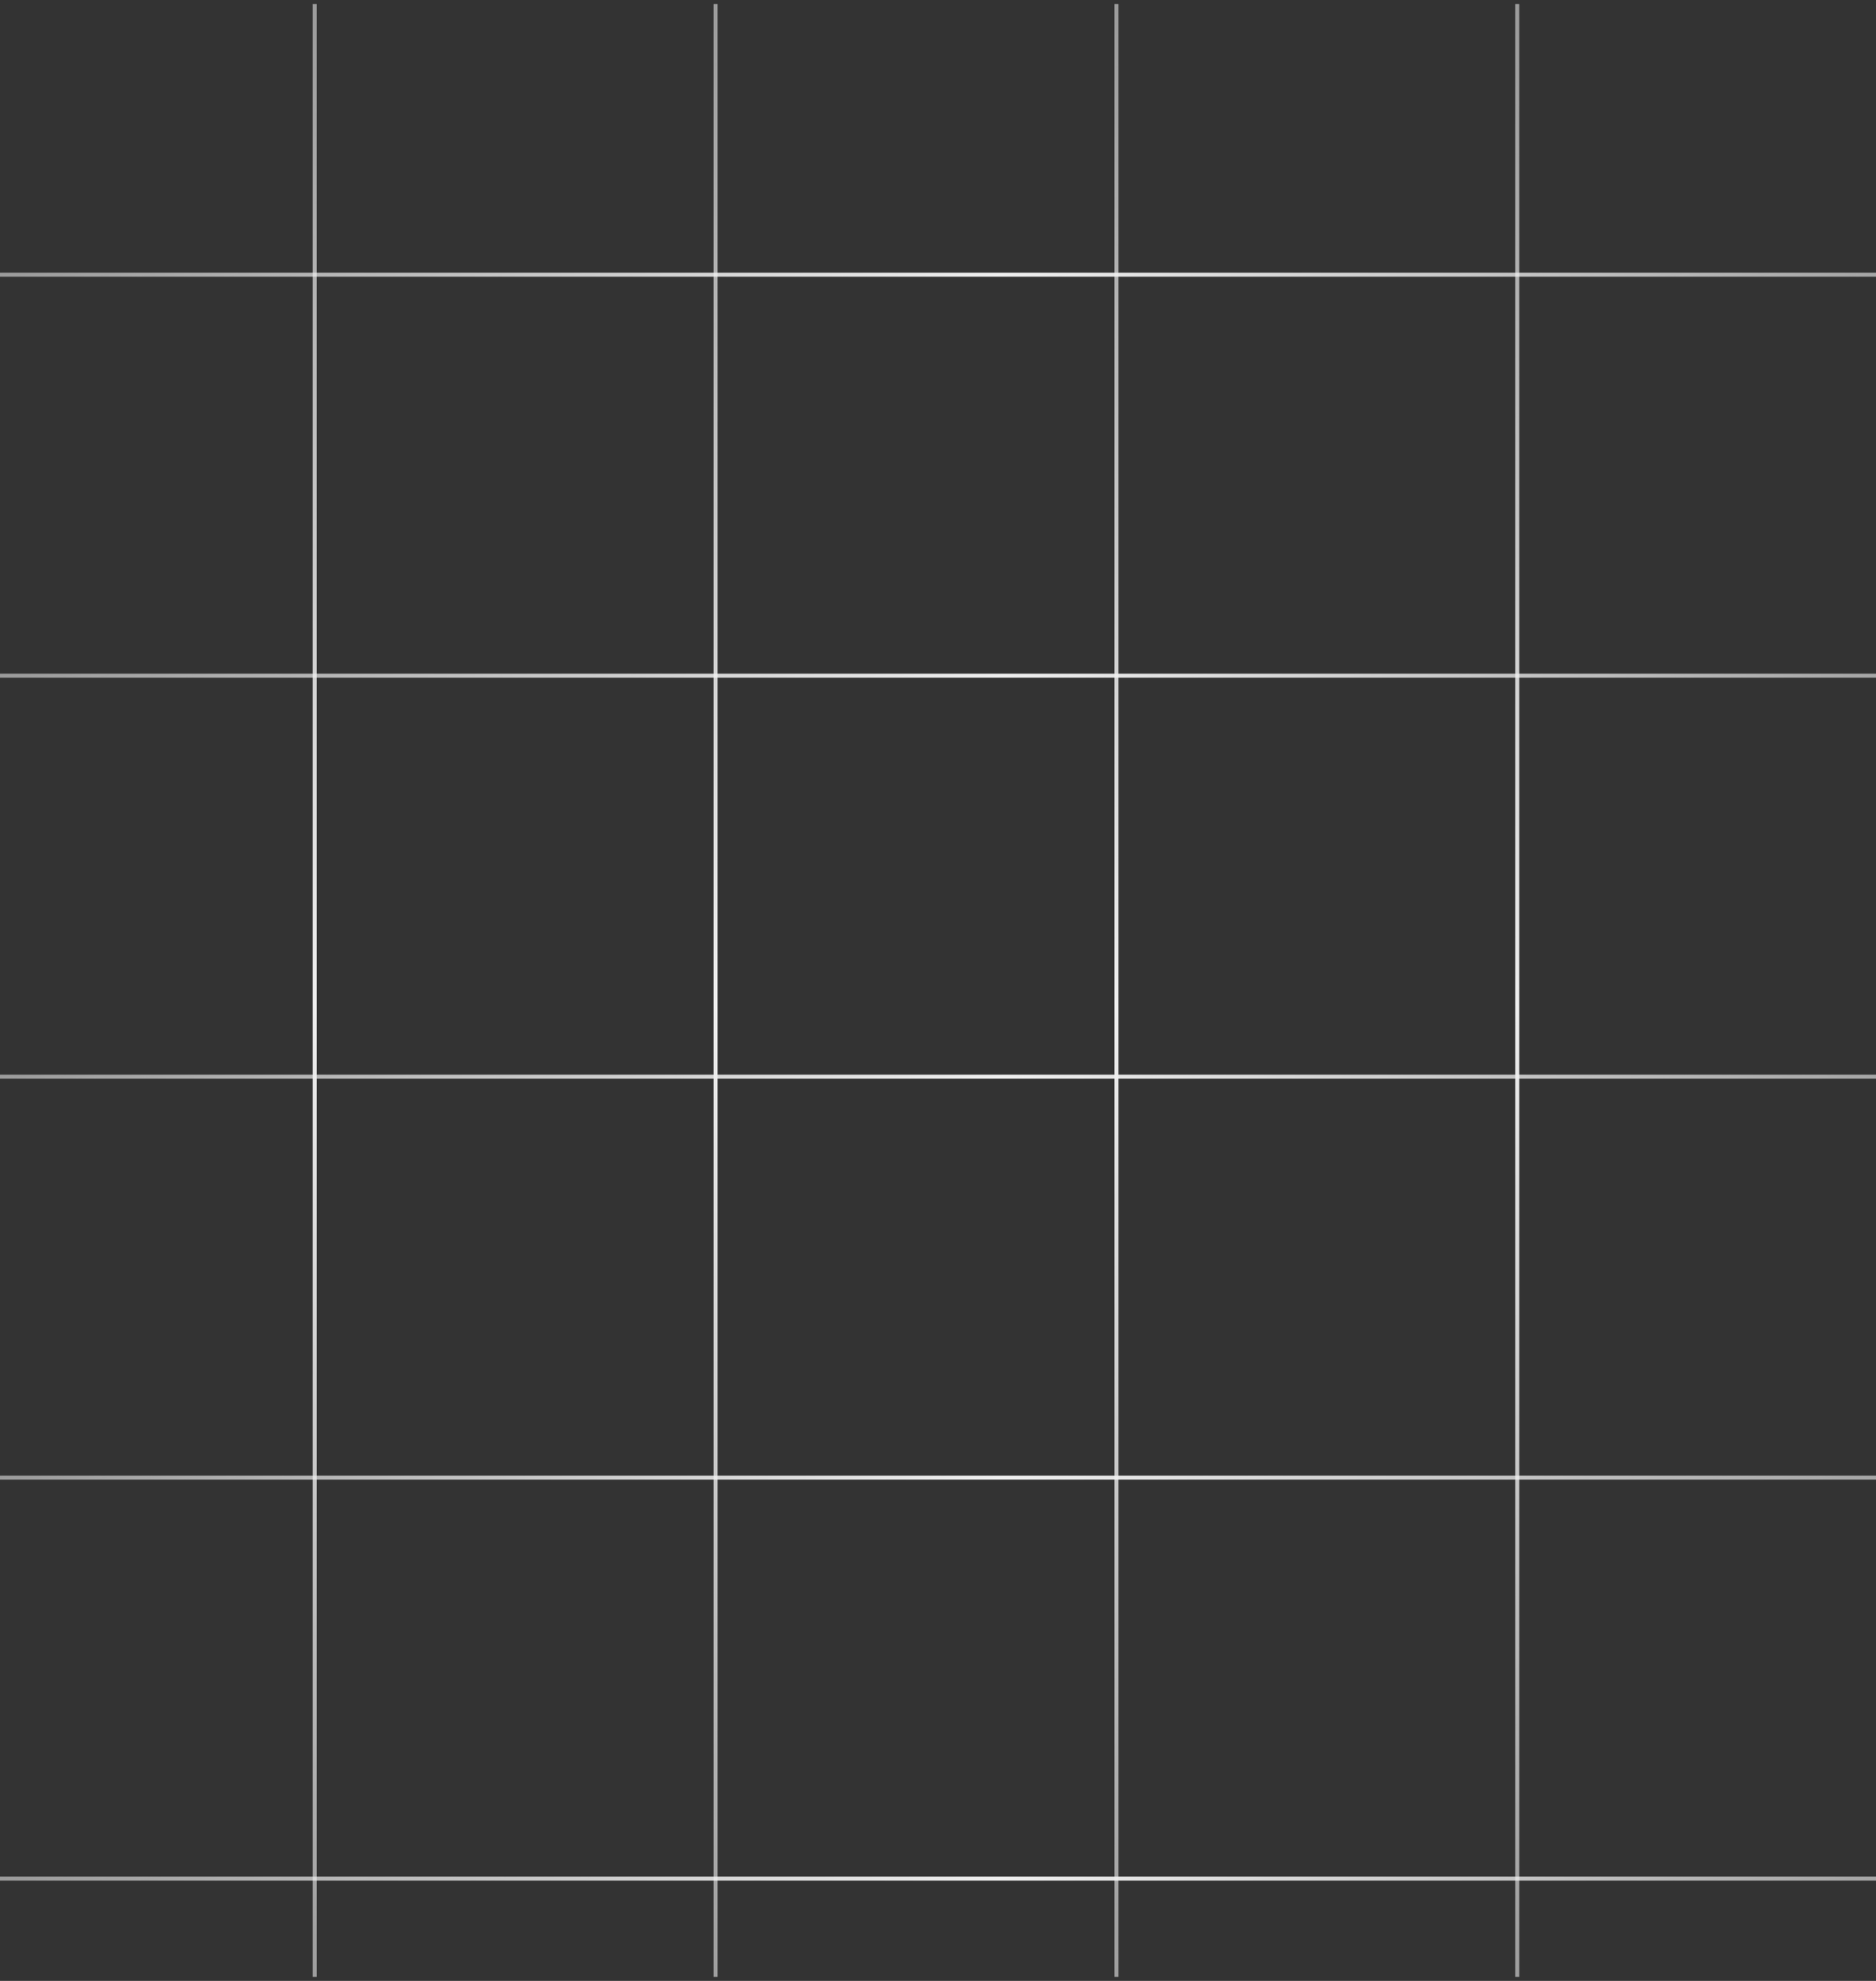 <?xml version="1.0" encoding="UTF-8"?> <svg xmlns="http://www.w3.org/2000/svg" width="468" height="494" viewBox="0 0 468 494" fill="none"><rect x="0" y="0" width="468" height="494" fill="#333333" stroke="none"/><line x1="78.5" y1="0.998" x2="78.5" y2="493.002" stroke="url(#paint0_radial_184_1157)"></line><line x1="178.5" y1="0.998" x2="178.5" y2="493.002" stroke="url(#paint1_radial_184_1157)"></line><line x1="278.5" y1="0.998" x2="278.5" y2="493.002" stroke="url(#paint2_radial_184_1157)"></line><line x1="378.5" y1="0.998" x2="378.5" y2="493.002" stroke="url(#paint3_radial_184_1157)"></line><line y1="468.5" x2="492.004" y2="468.5" stroke="url(#paint4_radial_184_1157)"></line><line y1="368.5" x2="492.004" y2="368.5" stroke="url(#paint5_radial_184_1157)"></line><line y1="268.5" x2="492.004" y2="268.5" stroke="url(#paint6_radial_184_1157)"></line><line y1="168.5" x2="492.004" y2="168.5" stroke="url(#paint7_radial_184_1157)"></line><line y1="68.5" x2="492.004" y2="68.5" stroke="url(#paint8_radial_184_1157)"></line><defs><radialGradient id="paint0_radial_184_1157" cx="0" cy="0" r="1" gradientUnits="userSpaceOnUse" gradientTransform="translate(77.498 246.995) rotate(165.963) scale(138.123 67957.3)"><stop stop-color="#EFEFEF"></stop><stop offset="1" stop-color="#EFEFEF" stop-opacity="0"></stop></radialGradient><radialGradient id="paint1_radial_184_1157" cx="0" cy="0" r="1" gradientUnits="userSpaceOnUse" gradientTransform="translate(177.498 246.995) rotate(165.963) scale(138.123 67957.3)"><stop stop-color="#EFEFEF"></stop><stop offset="1" stop-color="#EFEFEF" stop-opacity="0"></stop></radialGradient><radialGradient id="paint2_radial_184_1157" cx="0" cy="0" r="1" gradientUnits="userSpaceOnUse" gradientTransform="translate(277.498 246.995) rotate(165.963) scale(138.123 67957.3)"><stop stop-color="#EFEFEF"></stop><stop offset="1" stop-color="#EFEFEF" stop-opacity="0"></stop></radialGradient><radialGradient id="paint3_radial_184_1157" cx="0" cy="0" r="1" gradientUnits="userSpaceOnUse" gradientTransform="translate(377.498 246.995) rotate(165.963) scale(138.123 67957.3)"><stop stop-color="#EFEFEF"></stop><stop offset="1" stop-color="#EFEFEF" stop-opacity="0"></stop></radialGradient><radialGradient id="paint4_radial_184_1157" cx="0" cy="0" r="1" gradientUnits="userSpaceOnUse" gradientTransform="translate(245.997 469.502) rotate(75.963) scale(138.123 67957.3)"><stop stop-color="#EFEFEF"></stop><stop offset="1" stop-color="#EFEFEF" stop-opacity="0"></stop></radialGradient><radialGradient id="paint5_radial_184_1157" cx="0" cy="0" r="1" gradientUnits="userSpaceOnUse" gradientTransform="translate(245.997 369.502) rotate(75.963) scale(138.123 67957.3)"><stop stop-color="#EFEFEF"></stop><stop offset="1" stop-color="#EFEFEF" stop-opacity="0"></stop></radialGradient><radialGradient id="paint6_radial_184_1157" cx="0" cy="0" r="1" gradientUnits="userSpaceOnUse" gradientTransform="translate(245.997 269.502) rotate(75.963) scale(138.123 67957.3)"><stop stop-color="#EFEFEF"></stop><stop offset="1" stop-color="#EFEFEF" stop-opacity="0"></stop></radialGradient><radialGradient id="paint7_radial_184_1157" cx="0" cy="0" r="1" gradientUnits="userSpaceOnUse" gradientTransform="translate(245.997 169.502) rotate(75.963) scale(138.123 67957.3)"><stop stop-color="#EFEFEF"></stop><stop offset="1" stop-color="#EFEFEF" stop-opacity="0"></stop></radialGradient><radialGradient id="paint8_radial_184_1157" cx="0" cy="0" r="1" gradientUnits="userSpaceOnUse" gradientTransform="translate(245.997 69.502) rotate(75.963) scale(138.123 67957.3)"><stop stop-color="#EFEFEF"></stop><stop offset="1" stop-color="#EFEFEF" stop-opacity="0"></stop></radialGradient></defs></svg> 
